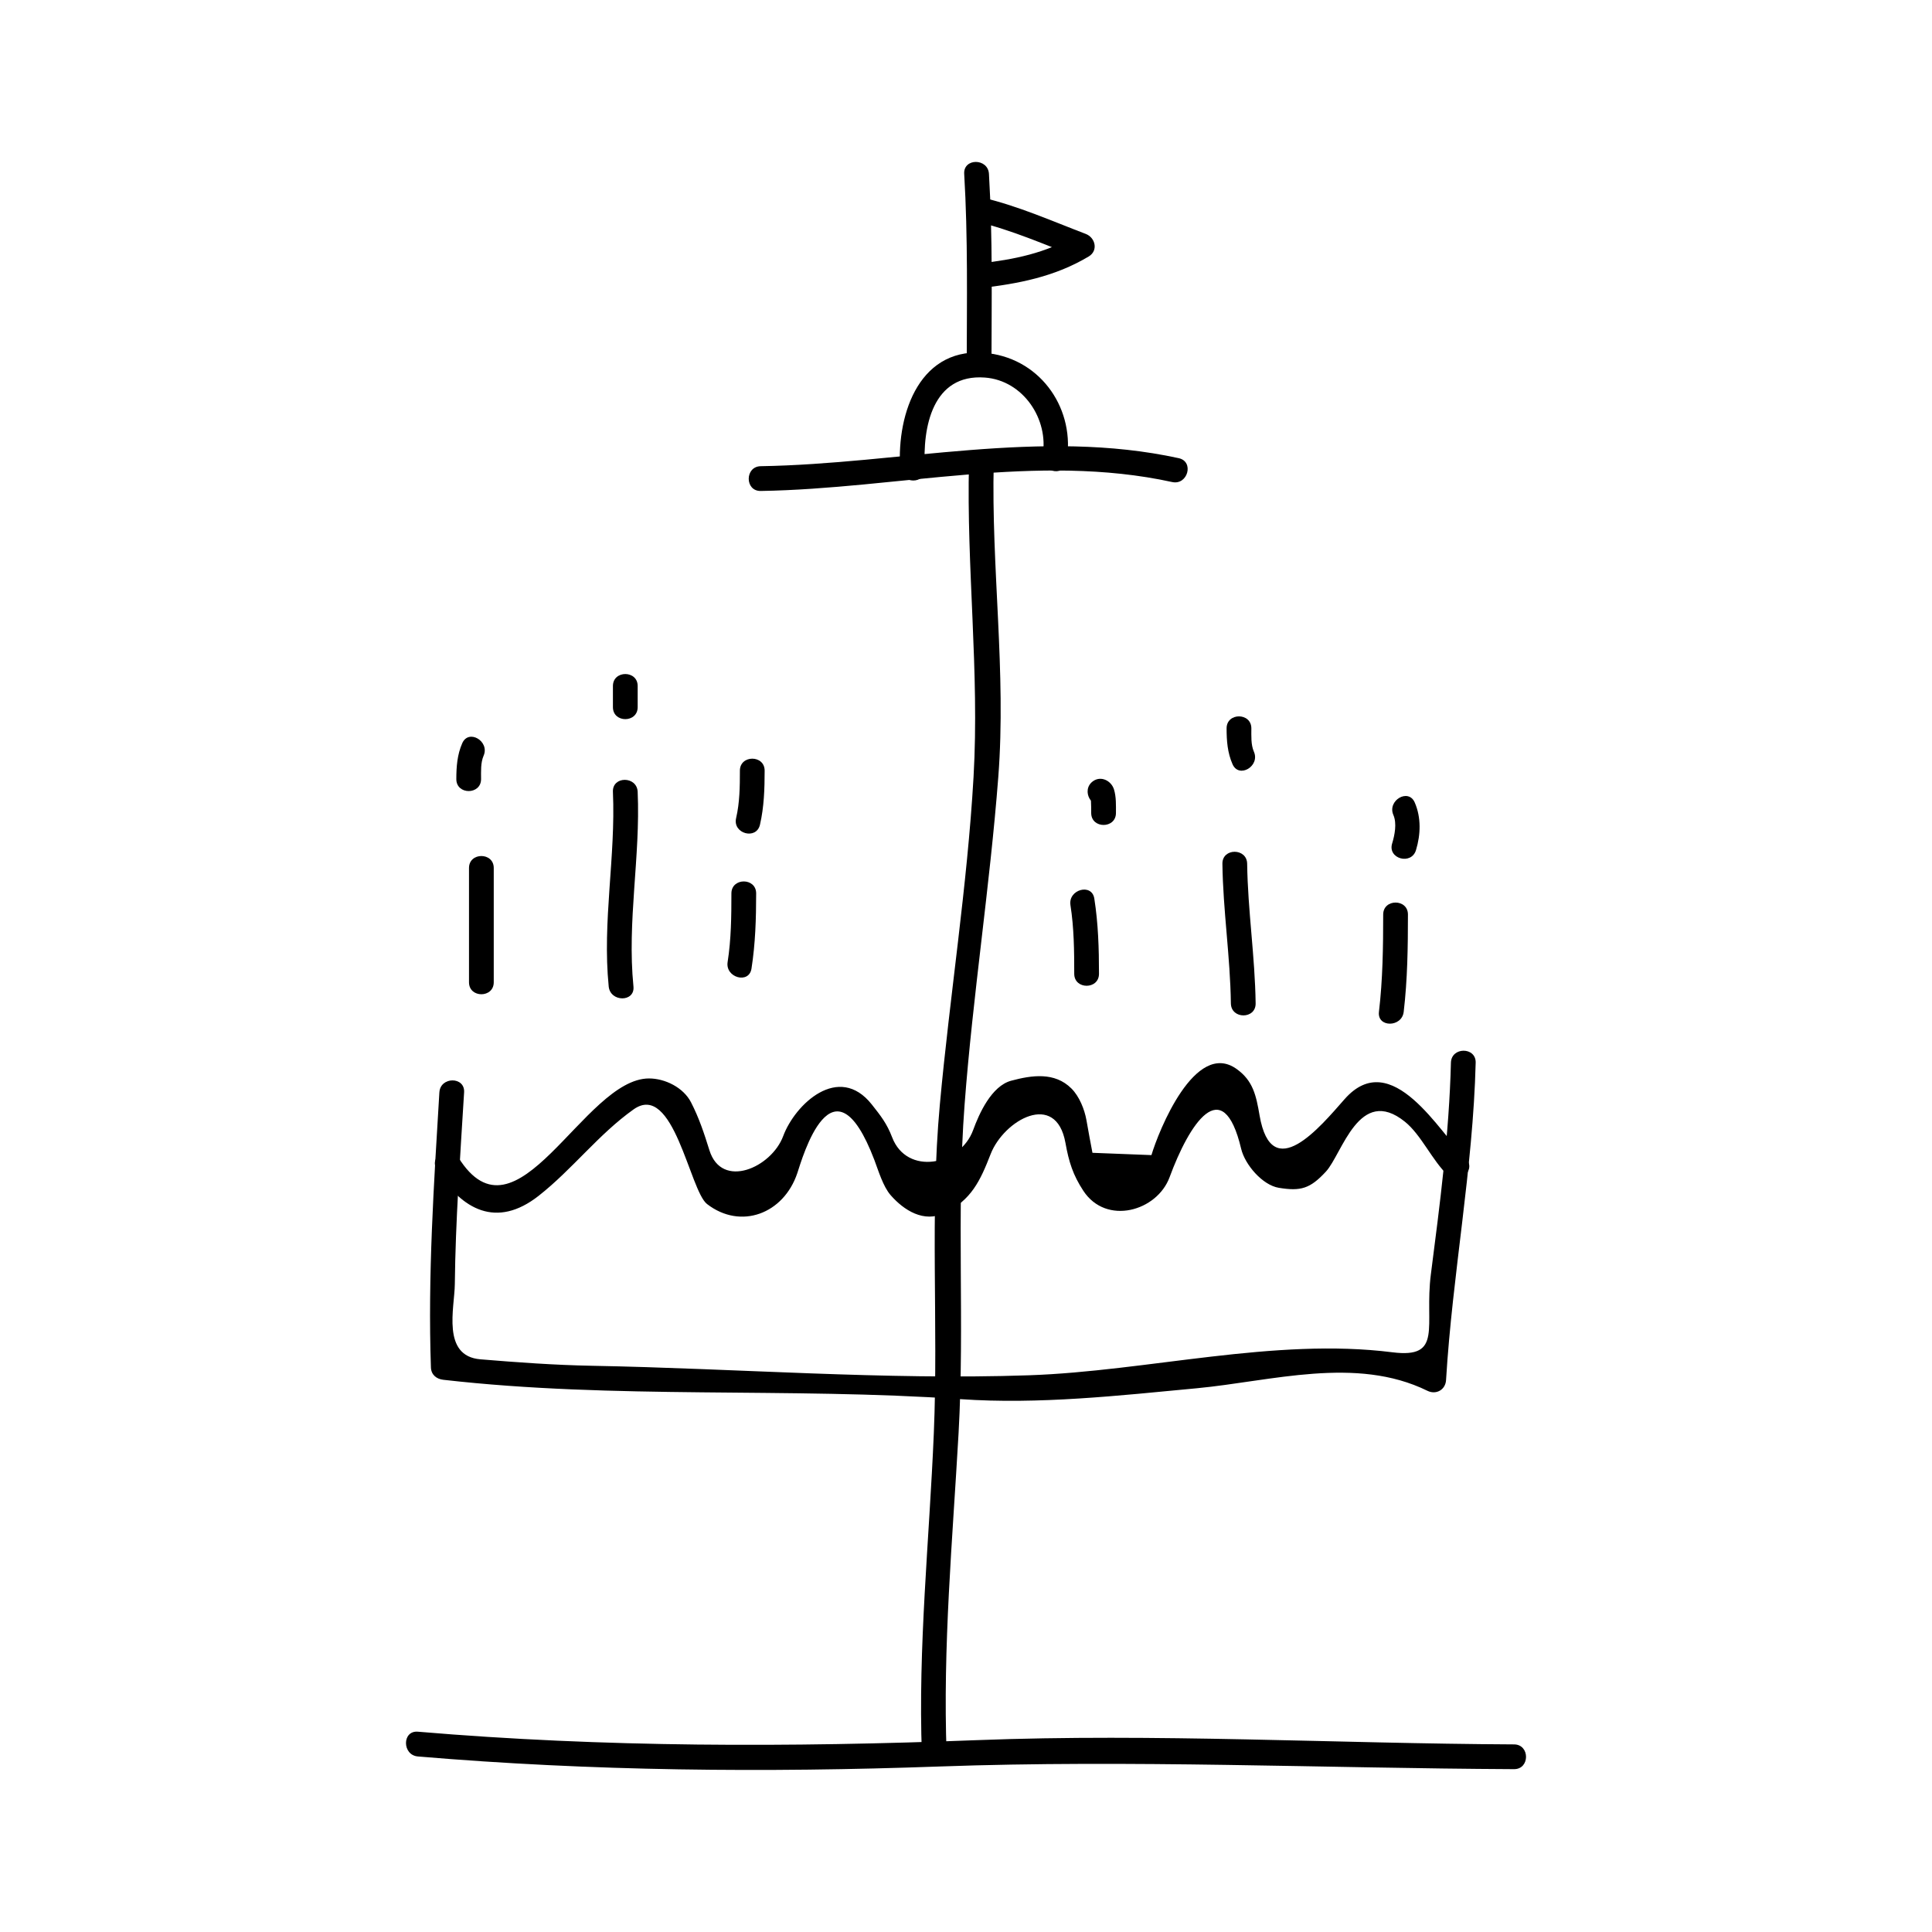 <?xml version="1.0" encoding="UTF-8"?>
<!-- Uploaded to: SVG Repo, www.svgrepo.com, Generator: SVG Repo Mixer Tools -->
<svg fill="#000000" width="800px" height="800px" version="1.1" viewBox="144 144 512 512" xmlns="http://www.w3.org/2000/svg">
 <g>
  <path d="m254.75 609.48c46.023 3.906 92.047 4.312 138.18 2.66 50.844-1.82 101.47 0.461 152.31 0.703 4.231 0.02 4.231-6.539 0-6.559-47.5-0.227-94.945-2.953-142.45-1.125-49.457 1.906-98.703 1.945-148.05-2.242-4.215-0.355-4.184 6.211 0 6.562z"/>
  <path d="m394.87 608.92c-1.055-28.461 1.559-56.711 3.16-85.098 1.637-29.043-0.598-57.969 1.59-87.027 2.188-29.031 6.707-57.844 8.938-86.883 2.141-27.855-1.906-55.465-1.203-83.312 0.109-4.234-6.449-4.227-6.559 0-0.703 27.867 2.801 55.426 1.203 83.312-1.664 29.055-6.293 57.91-8.938 86.883-2.648 29.016-0.371 57.98-1.59 87.027-1.191 28.438-4.215 56.59-3.16 85.098 0.156 4.215 6.715 4.231 6.559 0z"/>
  <path d="m345.6 274.11c36.047-0.586 73.305-10.188 109.04-2.363 4.125 0.902 5.879-5.422 1.742-6.324-36.449-7.981-74.039 1.527-110.79 2.125-4.223 0.07-4.234 6.633 0 6.562z"/>
  <path d="m389.11 268.18c-0.684-11.02 2.051-25.137 15.875-24.125 10.203 0.746 17.031 11.121 15.312 20.707-0.746 4.137 5.578 5.902 6.324 1.742 2.461-13.73-6.422-27.094-20.637-28.887-18.055-2.273-24.355 15.664-23.438 30.559 0.258 4.207 6.824 4.234 6.562 0.004z"/>
  <path d="m406.75 240.69c0.031-16.883 0.336-33.75-0.668-50.613-0.25-4.203-6.812-4.231-6.559 0 1.004 16.863 0.699 33.73 0.668 50.613-0.012 4.227 6.547 4.227 6.559 0z"/>
  <path d="m402.69 202.7c9.445 2.234 18.242 6.168 27.285 9.609-0.262-2-0.523-3.992-0.781-5.992-8.004 4.785-16.469 6.461-25.625 7.504-4.156 0.473-4.199 7.039 0 6.559 10.297-1.176 19.934-3.019 28.938-8.402 2.609-1.555 1.785-5.016-0.781-5.992-9.043-3.449-17.832-7.375-27.285-9.609-4.121-0.973-5.871 5.348-1.75 6.324z"/>
  <path d="m260.44 433.47c-1.457 24.281-3.082 48.566-2.242 72.906 0.066 1.945 1.453 3.07 3.281 3.281 45.504 5.199 91.414 1.957 137.07 5.133 20.805 1.441 41.891-0.934 62.578-2.883 19.797-1.863 42.203-8.637 61.156 0.668 2.293 1.129 4.781-0.25 4.934-2.832 1.699-28.156 7.148-55.891 7.852-84.121 0.105-4.234-6.453-4.227-6.559 0-0.469 18.863-2.914 37.391-5.316 56.086-1.773 13.809 3.352 22.371-10.203 20.66-31.246-3.953-64.871 5.016-96.301 6.094-38.227 1.309-77.543-1.82-115.87-2.519-9.859-0.184-19.68-0.898-29.508-1.711-10.355-0.859-6.844-13.715-6.781-19.879 0.184-16.969 1.441-33.934 2.461-50.867 0.27-4.238-6.289-4.211-6.547-0.016z"/>
  <path d="m532.38 450.88c-6.621-6.344-19.531-29.812-32.059-15.582-6.461 7.336-19.297 22.918-22.52 4.305-0.906-5.266-1.711-9.203-6.109-12.328-10.988-7.797-20.668 16.504-22.547 22.84-5.211-0.203-10.422-0.402-15.633-0.609-0.555-2.875-1.086-5.758-1.59-8.645-0.508-2.859-1.883-6.305-3.984-8.398-4.445-4.445-10.539-3.519-15.965-2.062-5.207 1.402-8.484 8.695-10.07 13.051-3.449 9.473-17.586 12.164-21.48 1.938-1.391-3.648-3.039-5.719-5.398-8.703-8.742-11.027-20.316-0.082-23.469 8.387-3.106 8.359-16.289 14.207-19.551 3.758-1.402-4.488-2.734-8.535-4.875-12.707-2.012-3.914-6.871-6.324-11.137-6.324-17.336 0-35.082 45.82-50.574 20.852-2.227-3.59-7.898-0.293-5.664 3.312 6.633 10.695 15.879 15.656 26.98 6.949 8.953-7.027 15.871-16.301 25.16-22.906 10.613-7.547 14.879 21.516 19.48 25.074 8.941 6.91 20.309 2.582 23.922-8.191 1.297-3.863 9.355-32.547 20.422-3.481 1.07 2.812 2.297 7.023 4.324 9.336 3.457 3.953 8.781 7.41 14.32 4.707 7.047-3.438 9.406-8.508 12.164-15.602 3.516-9.031 17.34-16.895 19.832-2.965 0.898 5.027 1.984 8.484 4.734 12.68 6.062 9.258 19.543 5.434 22.867-3.609 5.121-13.922 14.066-28.086 18.961-7.519 1.004 4.215 5.641 9.629 9.965 10.34 5.824 0.957 8.312 0.234 12.496-4.293 4.32-4.672 8.789-22.996 20.934-13.219 4.324 3.481 7.18 10.191 11.414 14.25 3.062 2.93 7.707-1.703 4.648-4.633z"/>
  <path d="m306.43 353.84c0.762 17.266-2.844 34.328-1.117 51.594 0.418 4.168 6.981 4.207 6.559 0-1.727-17.266 1.879-34.328 1.117-51.594-0.184-4.215-6.742-4.238-6.559 0z"/>
  <path d="m306.43 325.8v5.606c0 4.231 6.559 4.231 6.559 0v-5.606c0.004-4.231-6.559-4.231-6.559 0z"/>
  <path d="m340.08 348.23c0 4.242-0.043 8.434-1.004 12.586-0.957 4.113 5.367 5.863 6.324 1.742 1.09-4.723 1.234-9.504 1.238-14.328 0.004-4.231-6.555-4.231-6.559 0z"/>
  <path d="m337.83 380.76c0 6.094-0.059 12.16-1.004 18.195-0.652 4.137 5.672 5.91 6.324 1.742 1.039-6.629 1.234-13.234 1.238-19.938 0.004-4.227-6.555-4.227-6.559 0z"/>
  <path d="m427.68 383.87c0.945 6.035 1.004 12.102 1.004 18.195 0 4.231 6.559 4.231 6.559 0 0-6.703-0.199-13.309-1.238-19.938-0.656-4.172-6.977-2.394-6.324 1.742z"/>
  <path d="m436.99 356.67c-0.414 0.094-0.828 0.195-1.238 0.289-0.77-0.32-1.543-0.641-2.32-0.961-0.426-0.867-0.539-0.949-0.348-0.258 0 0.27 0.016 0.535 0.043 0.805 0.059 0.965 0.051 1.938 0.051 2.902 0 4.231 6.559 4.231 6.559 0 0-2.051 0.09-4.273-0.523-6.25-0.715-2.293-3.418-3.68-5.531-2.188-3.43 2.414-0.156 8.105 3.309 5.66z"/>
  <path d="m467.95 372.9c0.164 12.375 2.078 24.633 2.246 37.016 0.059 4.231 6.617 4.234 6.559 0-0.164-12.375-2.078-24.633-2.246-37.016-0.059-4.223-6.617-4.231-6.559 0z"/>
  <path d="m469.06 337.02c0.004 3.305 0.23 6.449 1.574 9.504 1.695 3.867 7.348 0.523 5.664-3.312-0.824-1.879-0.672-4.191-0.676-6.191-0.008-4.234-6.566-4.234-6.562 0z"/>
  <path d="m268.29 374.03v30.285c0 4.231 6.559 4.231 6.559 0v-30.285c0.004-4.231-6.559-4.231-6.559 0z"/>
  <path d="m266.5 340.96c-1.34 3.059-1.562 6.203-1.57 9.508-0.004 4.231 6.555 4.231 6.559 0 0-2-0.148-4.32 0.672-6.199 1.676-3.836-3.977-7.176-5.66-3.309z"/>
  <path d="m513.26 359.98c0.973 2.234 0.34 5.352-0.332 7.566-1.227 4.059 5.102 5.785 6.324 1.742 1.25-4.121 1.402-8.633-0.332-12.621-1.68-3.871-7.332-0.523-5.66 3.312z"/>
  <path d="m510.56 386.36c0 8.629-0.117 17.215-1.125 25.793-0.492 4.199 6.07 4.152 6.559 0 1.008-8.582 1.125-17.168 1.125-25.793 0.004-4.231-6.559-4.231-6.559 0z"/>
 </g>
</svg>